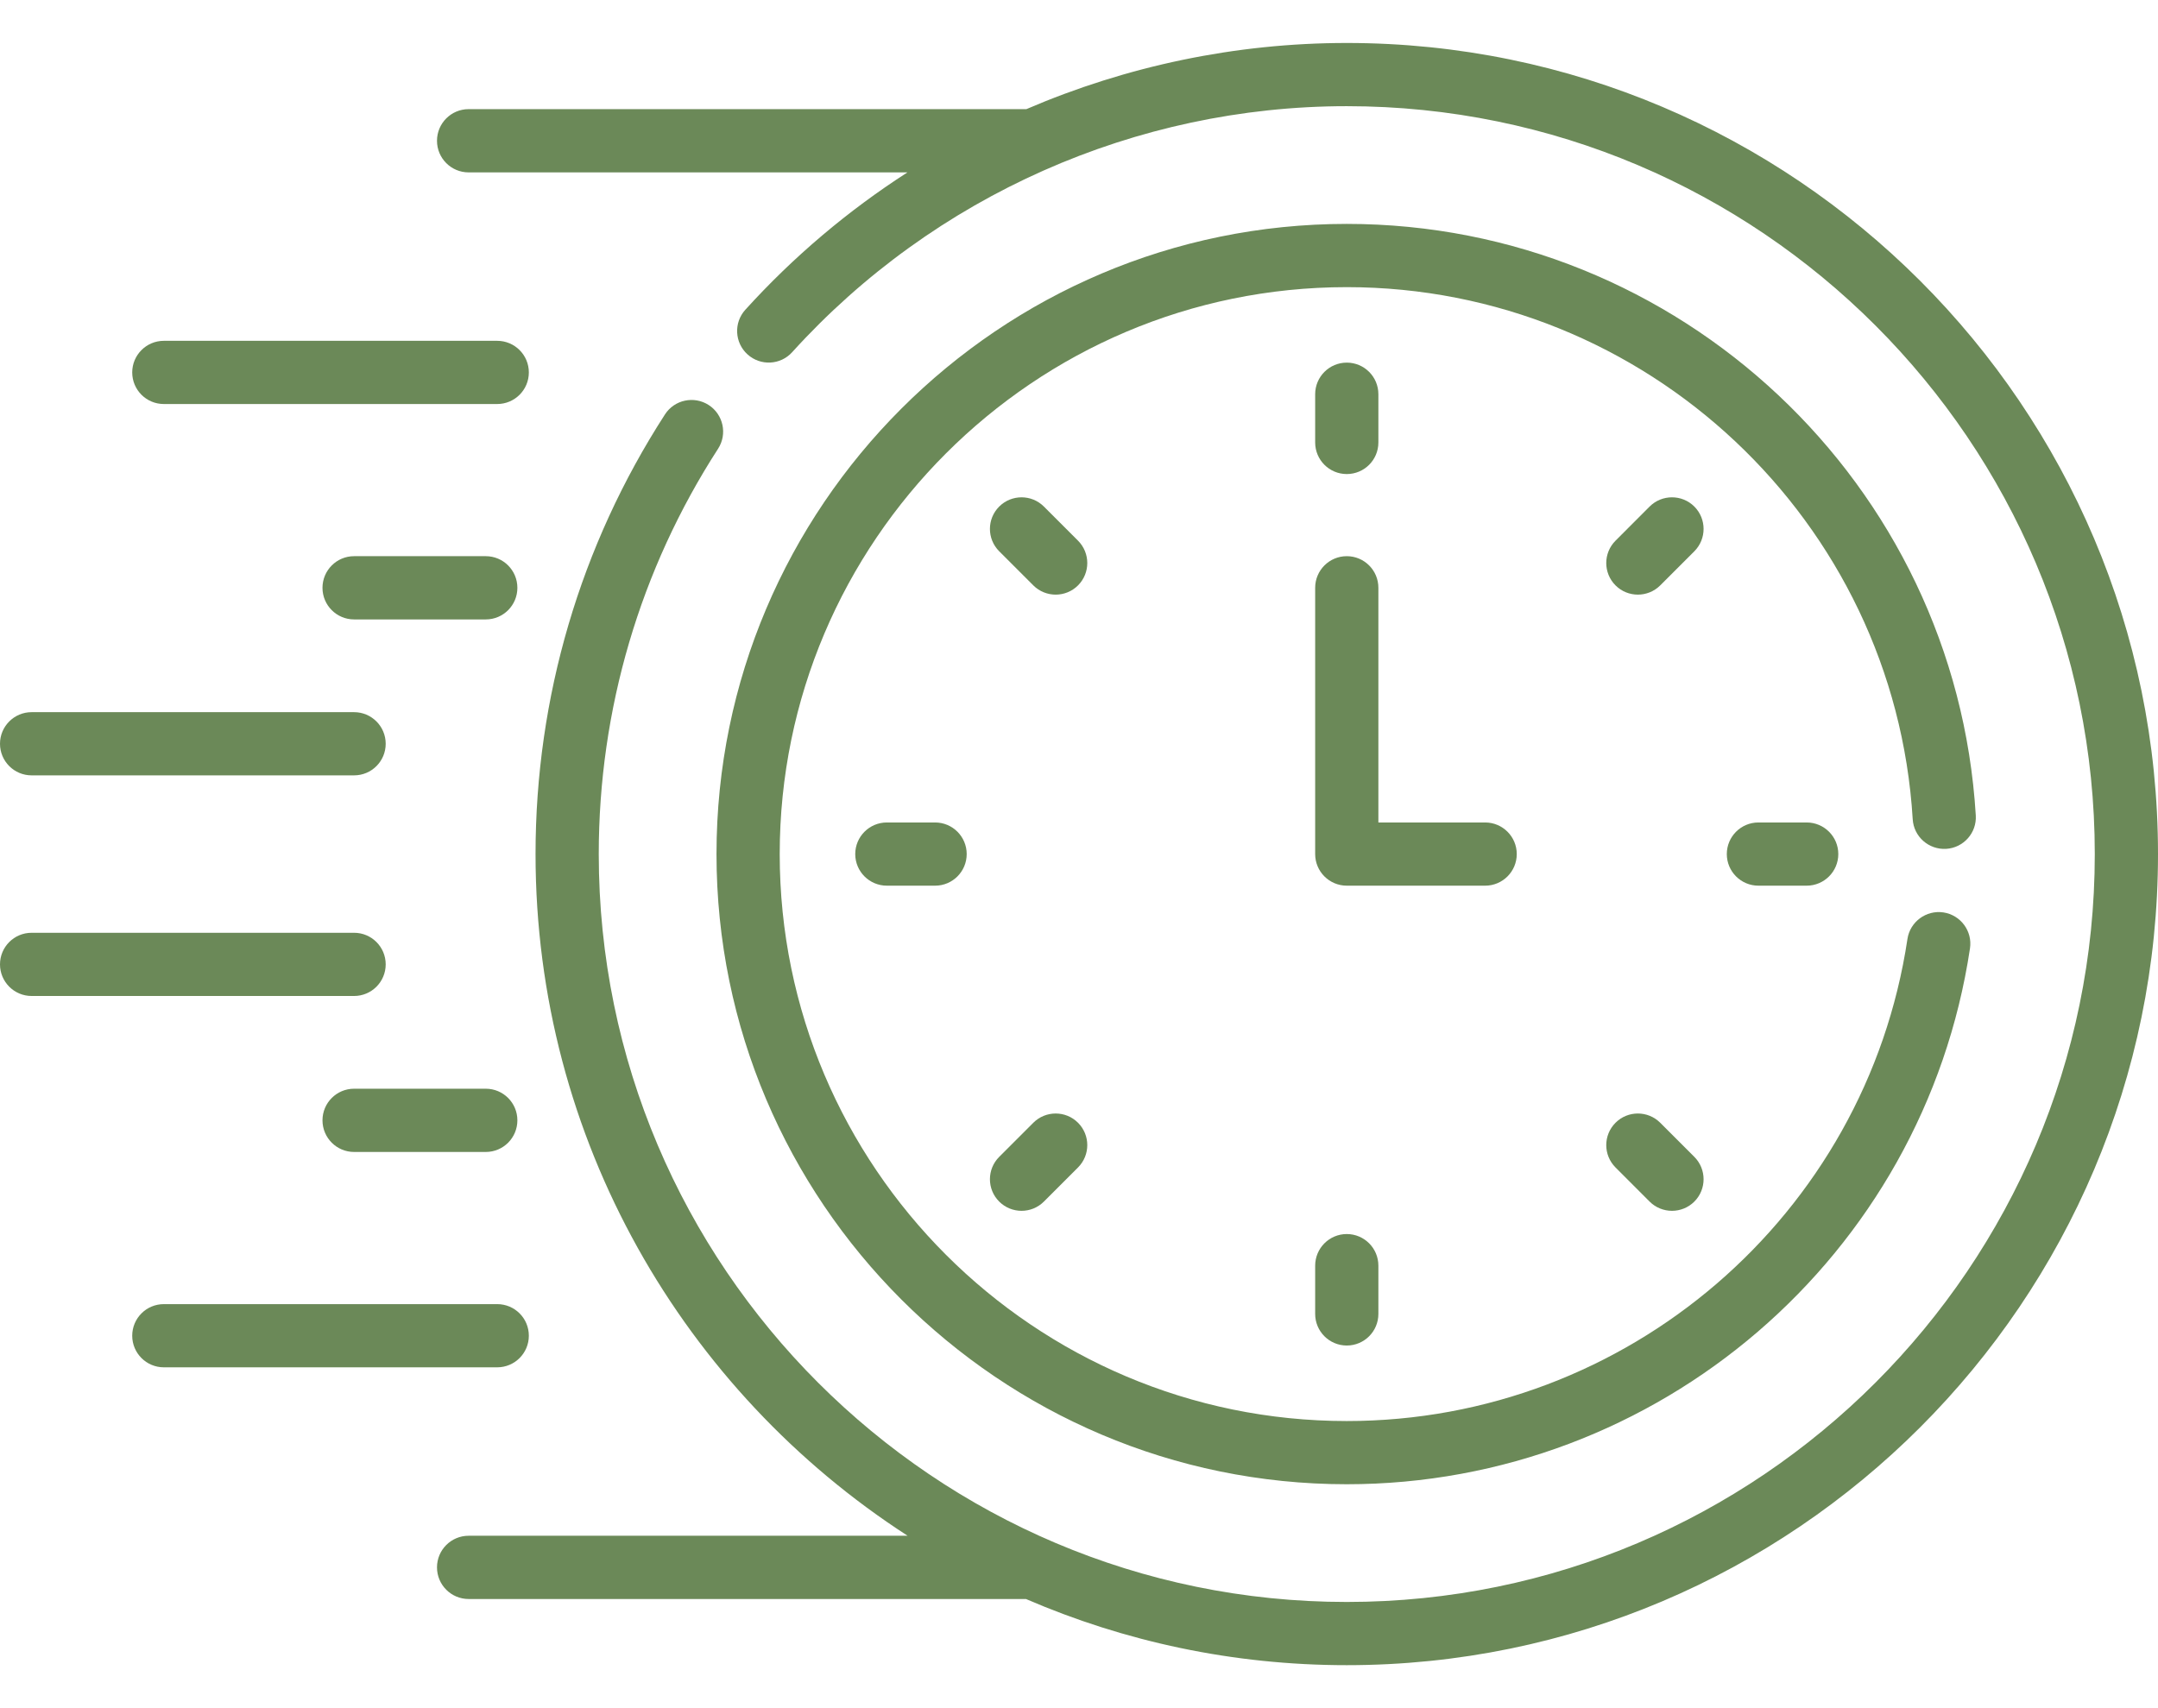 <svg xmlns="http://www.w3.org/2000/svg" width="48" height="38" viewBox="0 0 48 38" fill="none"><path d="M3.644 8.988H11.059C11.448 8.988 11.763 8.674 11.763 8.285C11.763 7.897 11.448 7.582 11.059 7.582H3.644C3.256 7.582 2.941 7.897 2.941 8.285C2.941 8.674 3.256 8.988 3.644 8.988Z" fill="#6B8958"></path><path d="M10.805 12.373H7.876C7.488 12.373 7.173 12.688 7.173 13.077C7.173 13.465 7.488 13.78 7.876 13.78H10.805C11.194 13.78 11.508 13.465 11.508 13.077C11.508 12.688 11.194 12.373 10.805 12.373Z" fill="#6B8958"></path><path d="M0.703 17.249H7.876C8.264 17.249 8.579 16.935 8.579 16.546C8.579 16.158 8.264 15.843 7.876 15.843H0.703C0.315 15.843 0 16.158 0 16.546C0 16.935 0.315 17.249 0.703 17.249Z" fill="#6B8958"></path><path d="M11.763 29.715C11.763 29.326 11.448 29.012 11.059 29.012H3.644C3.256 29.012 2.941 29.326 2.941 29.715C2.941 30.103 3.256 30.418 3.644 30.418H11.059C11.448 30.418 11.763 30.103 11.763 29.715Z" fill="#6B8958"></path><path d="M10.805 24.22H7.876C7.488 24.22 7.173 24.535 7.173 24.923C7.173 25.312 7.488 25.627 7.876 25.627H10.805C11.194 25.627 11.508 25.312 11.508 24.923C11.508 24.535 11.194 24.22 10.805 24.22Z" fill="#6B8958"></path><path d="M8.579 21.454C8.579 21.065 8.264 20.751 7.876 20.751H0.703C0.315 20.751 0 21.065 0 21.454C0 21.842 0.315 22.157 0.703 22.157H7.876C8.264 22.157 8.579 21.842 8.579 21.454Z" fill="#6B8958"></path><path d="M29.956 10.546C30.345 10.546 30.659 10.232 30.659 9.843V8.77C30.659 8.382 30.345 8.067 29.956 8.067C29.568 8.067 29.253 8.382 29.253 8.77V9.843C29.253 10.232 29.568 10.546 29.956 10.546Z" fill="#6B8958"></path><path d="M37.687 11.269C37.412 10.995 36.967 10.995 36.692 11.269L35.934 12.028C35.659 12.303 35.659 12.748 35.934 13.023C36.208 13.297 36.653 13.297 36.928 13.023L37.687 12.264C37.961 11.989 37.961 11.544 37.687 11.269Z" fill="#6B8958"></path><path d="M39.112 18.297C38.724 18.297 38.409 18.612 38.409 19C38.409 19.388 38.724 19.703 39.112 19.703H40.185C40.574 19.703 40.889 19.388 40.889 19C40.889 18.612 40.574 18.297 40.185 18.297H39.112Z" fill="#6B8958"></path><path d="M36.928 24.977C36.653 24.703 36.208 24.703 35.934 24.977C35.659 25.252 35.659 25.697 35.934 25.972L36.692 26.731C36.967 27.005 37.412 27.005 37.687 26.731C37.961 26.456 37.961 26.011 37.687 25.736L36.928 24.977Z" fill="#6B8958"></path><path d="M29.253 28.157V29.23C29.253 29.618 29.568 29.933 29.956 29.933C30.345 29.933 30.659 29.618 30.659 29.23V28.157C30.659 27.768 30.345 27.453 29.956 27.453C29.568 27.453 29.253 27.768 29.253 28.157Z" fill="#6B8958"></path><path d="M22.984 24.977L22.225 25.736C21.95 26.011 21.95 26.456 22.225 26.731C22.5 27.005 22.945 27.005 23.219 26.731L23.978 25.972C24.253 25.697 24.253 25.252 23.978 24.977C23.704 24.703 23.259 24.703 22.984 24.977Z" fill="#6B8958"></path><path d="M19.726 18.297C19.338 18.297 19.023 18.612 19.023 19C19.023 19.388 19.338 19.703 19.726 19.703H20.799C21.188 19.703 21.502 19.388 21.502 19C21.502 18.612 21.188 18.297 20.799 18.297H19.726Z" fill="#6B8958"></path><path d="M23.978 12.028L23.219 11.269C22.945 10.995 22.5 10.995 22.225 11.269C21.95 11.544 21.95 11.989 22.225 12.264L22.984 13.023C23.259 13.297 23.704 13.297 23.978 13.023C24.253 12.748 24.253 12.303 23.978 12.028Z" fill="#6B8958"></path><path d="M33.737 19C33.737 18.612 33.422 18.297 33.034 18.297H30.659V13.076C30.659 12.688 30.345 12.373 29.956 12.373C29.568 12.373 29.253 12.688 29.253 13.076V19C29.253 19.388 29.568 19.703 29.956 19.703H33.034C33.422 19.703 33.737 19.388 33.737 19Z" fill="#6B8958"></path><path d="M43.288 18.884C43.676 18.86 43.971 18.527 43.947 18.14C43.5 10.761 37.354 4.981 29.956 4.981C22.226 4.981 15.937 11.27 15.937 19C15.937 26.73 22.226 33.019 29.956 33.019C36.881 33.019 42.79 27.945 43.818 21.098C43.876 20.714 43.611 20.356 43.227 20.298C42.844 20.241 42.485 20.505 42.427 20.889C41.504 27.04 36.192 31.613 29.956 31.613C23.001 31.613 17.343 25.955 17.343 19C17.343 12.046 23.001 6.388 29.956 6.388C36.612 6.388 42.141 11.587 42.544 18.225C42.567 18.612 42.9 18.906 43.288 18.884Z" fill="#6B8958"></path><path d="M29.956 0.956C27.483 0.956 25.059 1.469 22.829 2.428H10.423C10.035 2.428 9.72 2.743 9.72 3.132C9.72 3.52 10.035 3.835 10.423 3.835H20.184C18.864 4.684 17.649 5.709 16.578 6.891C16.317 7.179 16.339 7.624 16.627 7.884C16.915 8.145 17.36 8.123 17.62 7.835C20.771 4.357 25.267 2.362 29.956 2.362C39.13 2.362 46.594 9.826 46.594 19C46.594 28.174 39.13 35.638 29.956 35.638C20.782 35.638 13.318 28.174 13.318 19C13.318 15.787 14.236 12.669 15.972 9.983C16.183 9.656 16.089 9.221 15.763 9.01C15.437 8.8 15.001 8.893 14.791 9.219C12.907 12.134 11.912 15.516 11.912 19C11.912 25.353 15.212 30.949 20.188 34.165H10.423C10.035 34.165 9.72 34.48 9.72 34.868C9.72 35.257 10.035 35.572 10.423 35.572H22.82C25.009 36.518 27.422 37.044 29.956 37.044C39.906 37.044 48 28.95 48 19C48 9.05 39.906 0.956 29.956 0.956Z" fill="#6B8958"></path></svg>